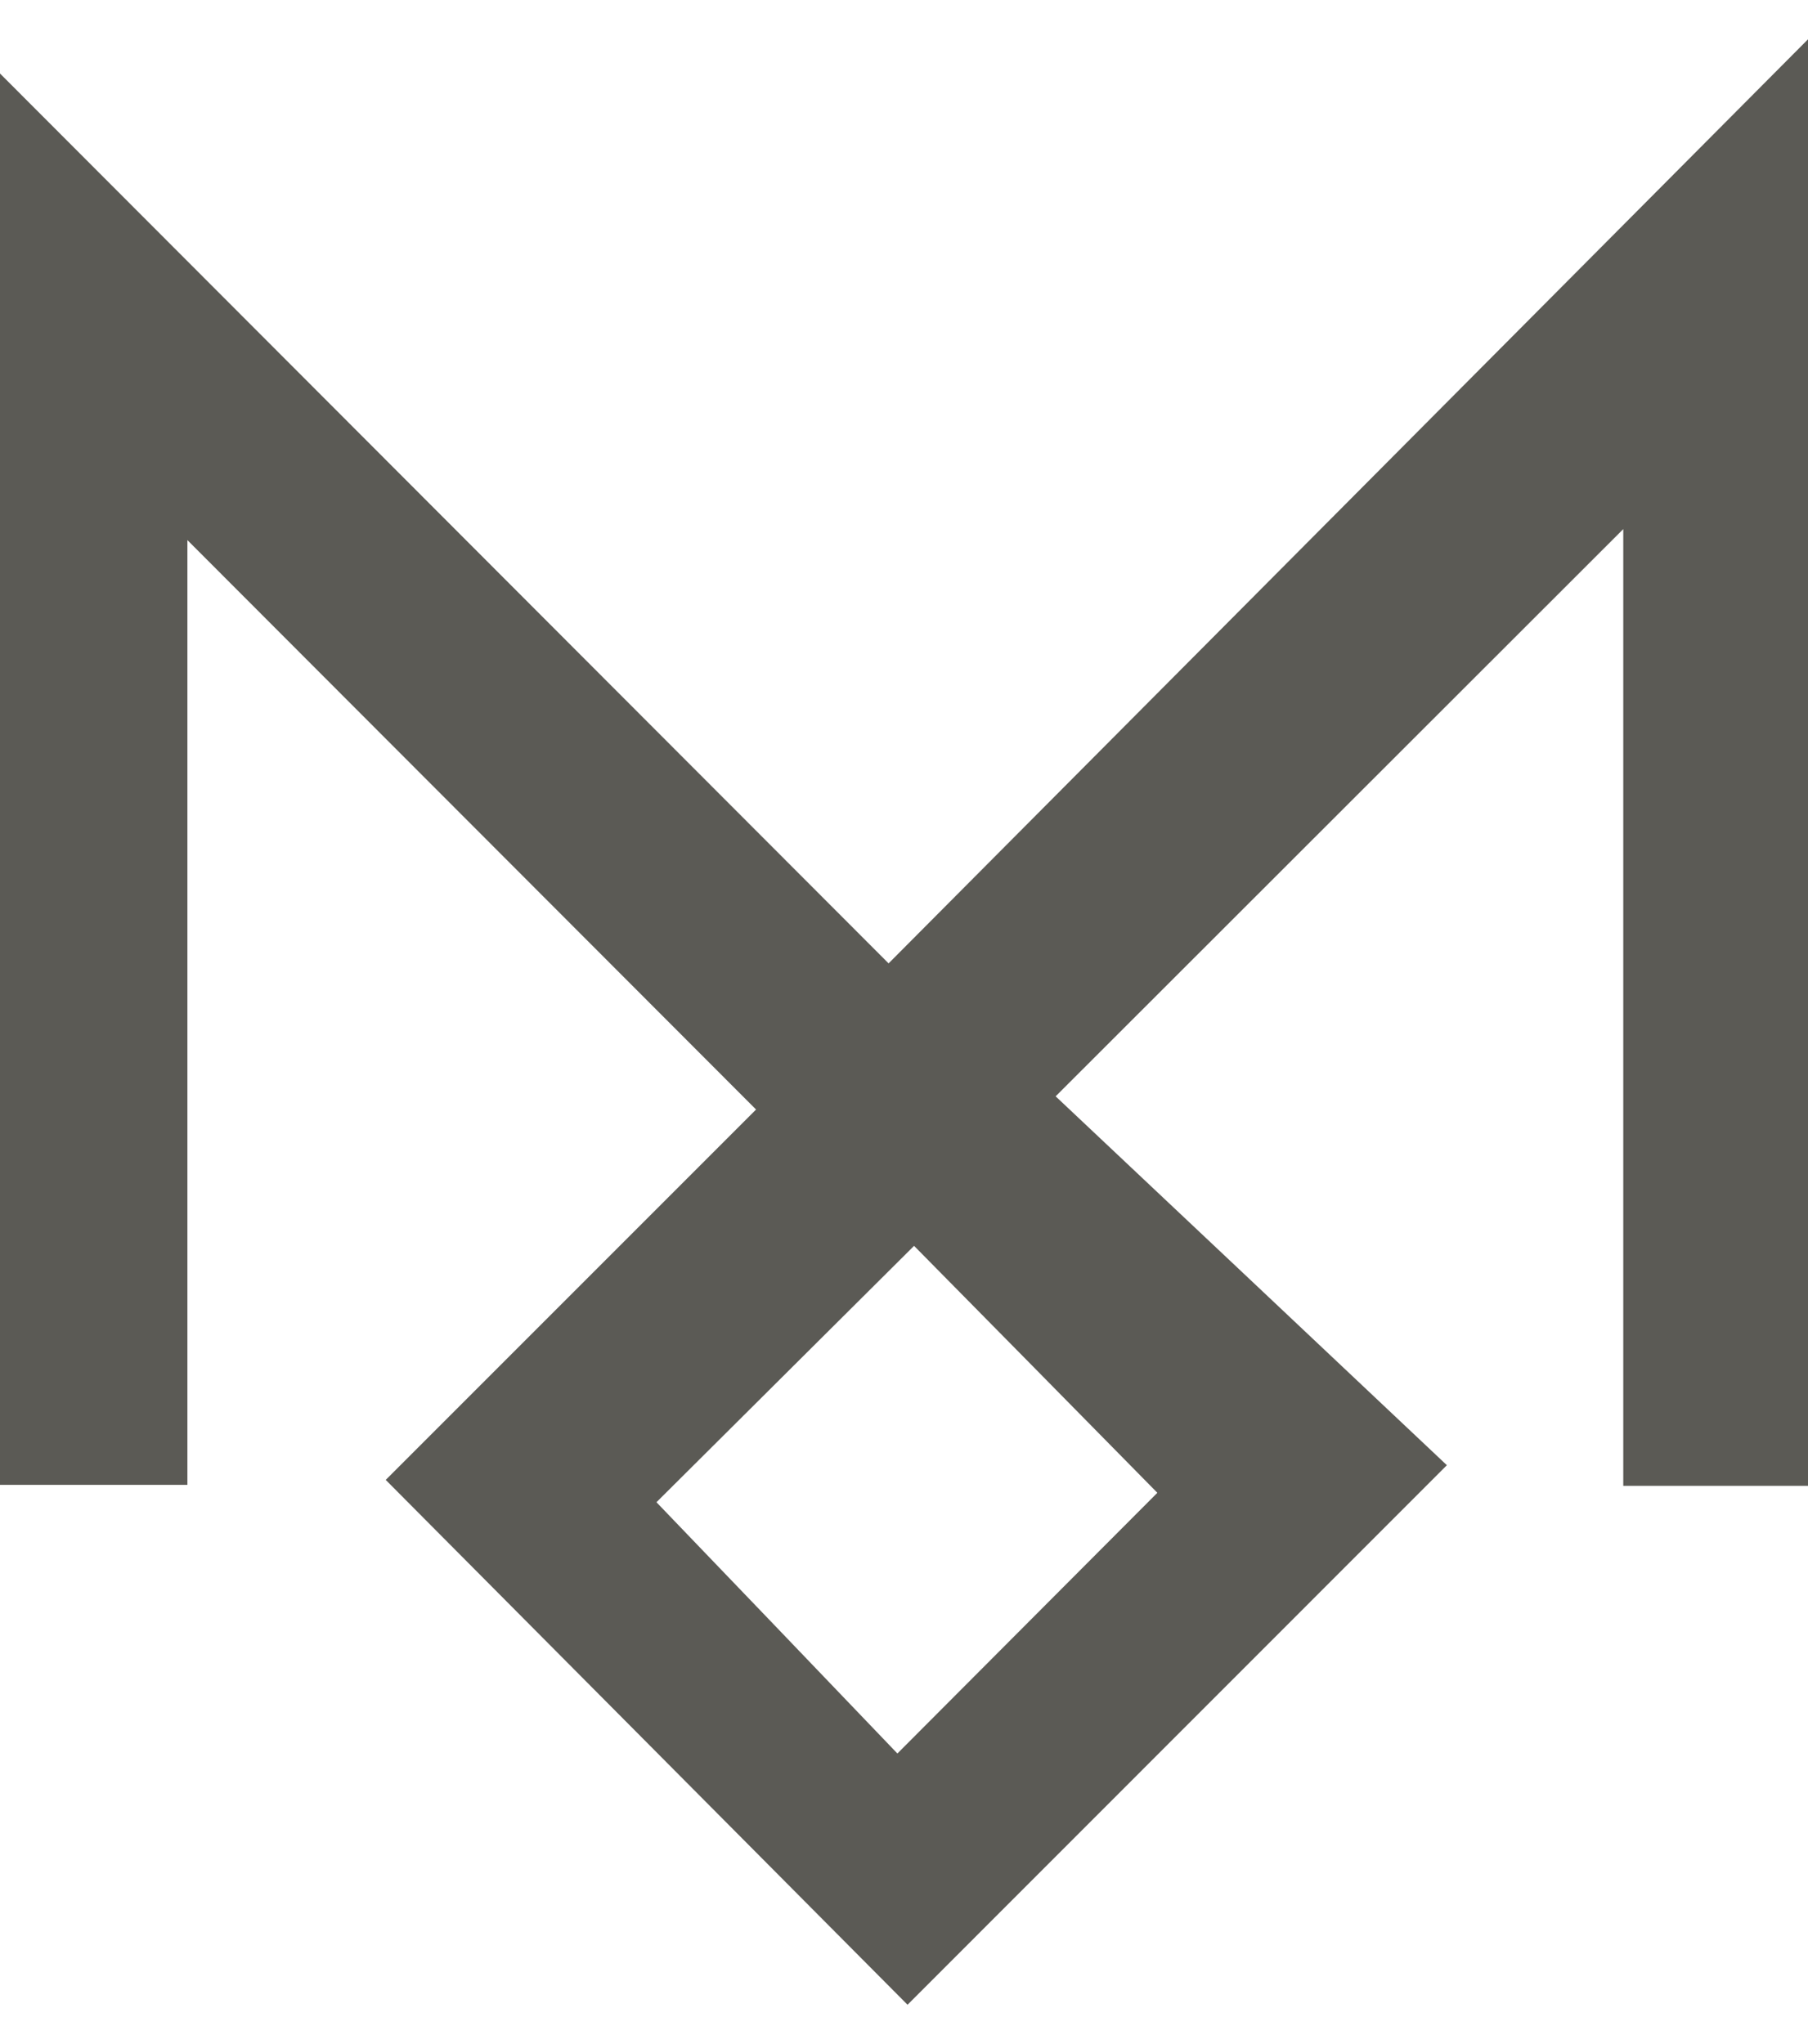 <svg width="23" height="26" viewBox="0 0 23 26" fill="none" xmlns="http://www.w3.org/2000/svg">
<path d="M23 18.9H20.65V6.73C18.237 9.14 15.869 11.508 13.429 13.945C15.023 15.446 16.754 17.079 18.406 18.637C15.934 21.109 13.695 23.35 11.545 25.5C9.407 23.35 7.151 21.08 4.907 18.824C6.404 17.326 8.07 15.66 9.618 14.113C7.129 11.621 4.74 9.23 2.384 6.87V18.887H0V0.935C3.723 4.663 7.466 8.41 11.304 12.254C15.279 8.259 19.036 4.483 23 0.5V18.9ZM11.417 22.303C12.58 21.136 13.679 20.035 14.723 18.988C13.659 17.907 12.547 16.777 11.628 15.847C10.53 16.939 9.407 18.058 8.351 19.108C9.31 20.107 10.368 21.208 11.415 22.303H11.417Z" fill="#5B5A55"/>
</svg>
